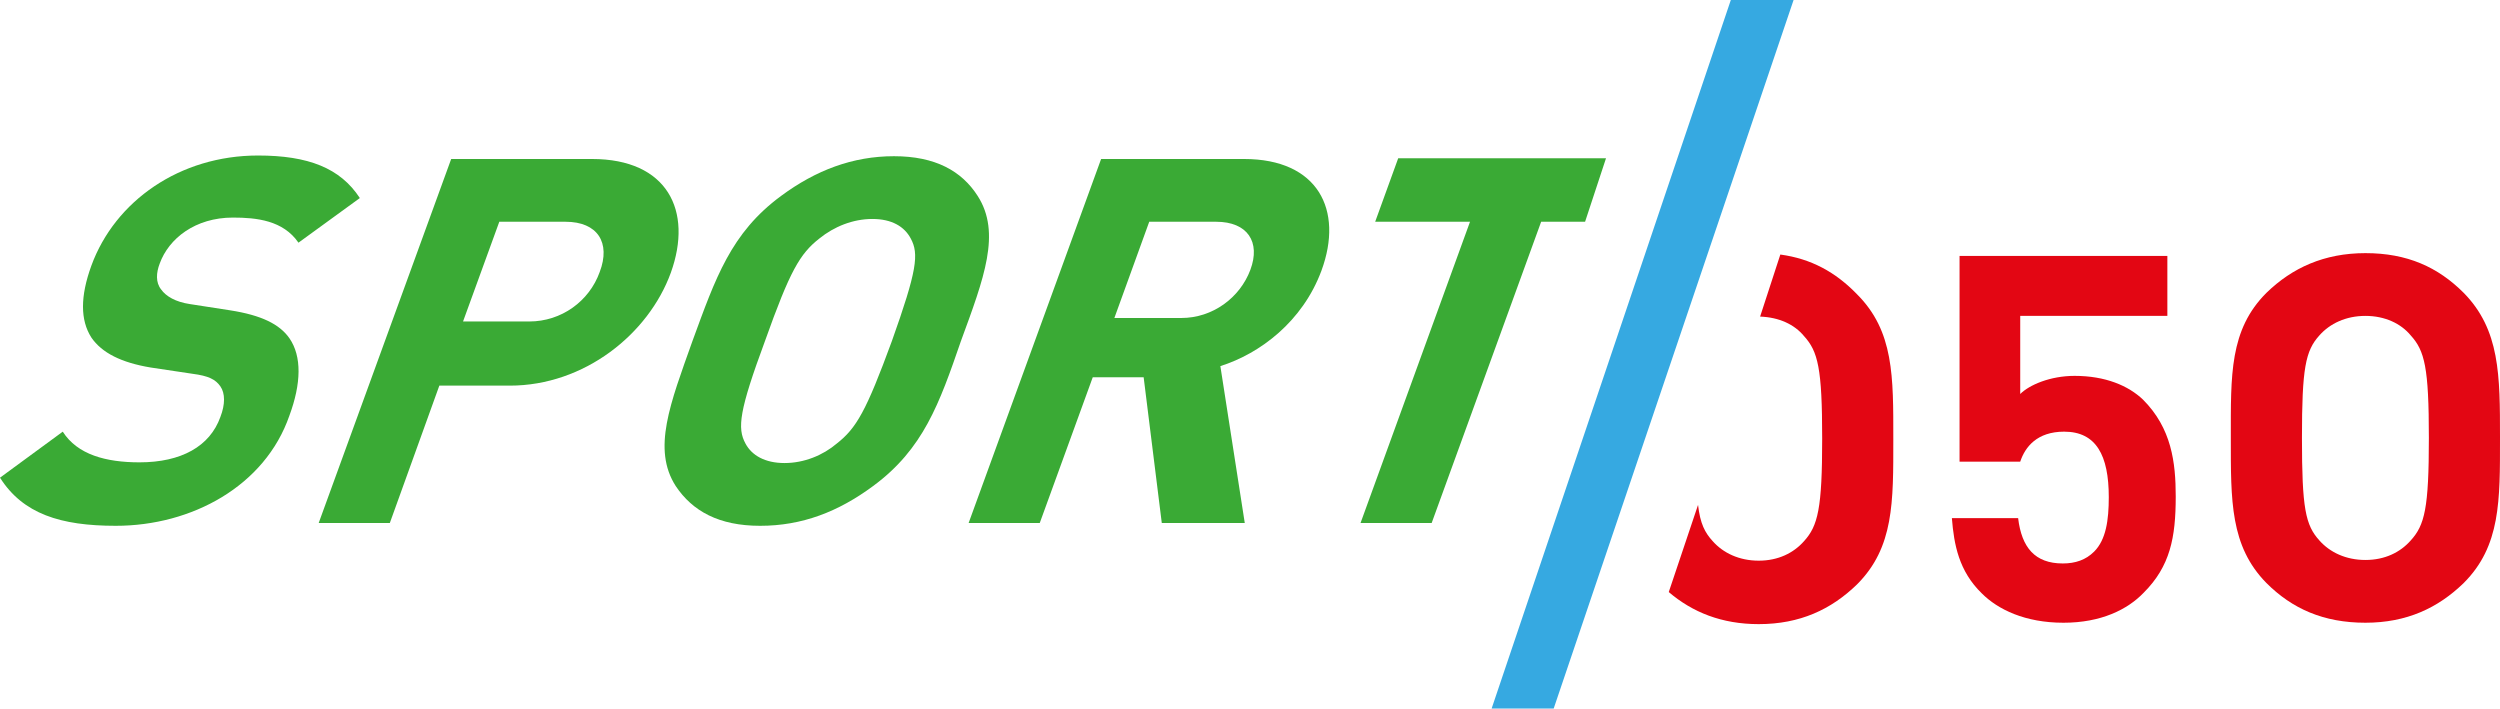 <?xml version="1.0" encoding="utf-8"?>
<svg version="1.1" id="Layer_1" xmlns="http://www.w3.org/2000/svg" xmlns:xlink="http://www.w3.org/1999/xlink" x="0px" y="0px"
  viewBox="0 0 358.5 101.6" style="enable-background:new 0 0 358.5 101.6;" xml:space="preserve">
    <style type="text/css">
    .st0{clip-path:url(#SVGID_2_);fill:#E30613;}
    .st1{clip-path:url(#SVGID_2_);fill:#3AAA35;}
    .st2{clip-path:url(#SVGID_2_);fill:#36A9E1;}
    </style>
    <g>
    <defs>
        <rect id="SVGID_1_" y="0" width="358.5" height="101.6"/>
    </defs>
    <clipPath id="SVGID_2_">
        <use xlink:href="#SVGID_1_"  style="overflow:visible;"/>
    </clipPath>
    <path class="st0" d="M255.3,36.5l-2.9,8.9c2.7,0.1,4.9,1.1,6.3,2.8c2,2.2,2.6,4.6,2.6,14.7c0,10-0.6,12.5-2.6,14.7
        c-1.5,1.7-3.7,2.8-6.5,2.8c-2.8,0-5.1-1.1-6.6-2.8c-1.1-1.2-1.8-2.5-2.1-5.2l-4.2,12.5c3.4,2.9,7.6,4.6,12.9,4.6
        c5.9,0,10.4-2.1,14.1-5.7c5.3-5.3,5.2-11.8,5.2-20.8c0-9,0.1-15.5-5.2-20.8C263.2,39,259.7,37.1,255.3,36.5"/>
    <path class="st0" d="M297.5,53.9c-3.5,0-6.5,1.3-7.8,2.6V45.3h21.1v-8.6H281v29.5h8.7c0.7-2.1,2.4-4.3,6.3-4.3
        c4.6,0,6.4,3.4,6.4,9.4c0,3.3-0.4,6.1-2.1,7.8c-1.2,1.2-2.7,1.7-4.5,1.7c-4,0-5.9-2.3-6.4-6.5h-9.5c0.3,3.8,1,7.6,4.3,10.8
        c2.3,2.3,6.2,4.2,11.7,4.2c5.4,0,9.2-1.9,11.5-4.3c3.8-3.8,4.6-7.9,4.6-13.8c0-4.9-0.6-9.8-4.7-13.9
        C305.2,55.3,301.9,53.9,297.5,53.9"/>
    <path class="st0" d="M353.3,42c-3.7-3.7-8.1-5.7-14.1-5.7c-5.9,0-10.5,2.1-14.2,5.7c-5.3,5.3-5.1,11.8-5.1,20.8
        c0,9-0.1,15.5,5.1,20.8c3.7,3.7,8.2,5.7,14.2,5.7c5.9,0,10.4-2.1,14.1-5.7c5.3-5.3,5.2-11.8,5.2-20.8
        C358.5,53.8,358.5,47.3,353.3,42 M345.7,77.5c-1.5,1.7-3.7,2.8-6.5,2.8c-2.8,0-5.1-1.1-6.6-2.8c-2-2.2-2.5-4.6-2.5-14.7
        c0-10,0.5-12.5,2.5-14.7c1.5-1.7,3.8-2.8,6.6-2.8c2.8,0,5.1,1.1,6.5,2.8c2,2.2,2.6,4.6,2.6,14.7C348.3,72.9,347.7,75.3,345.7,77.5"
        />
    <path class="st1" d="M16.6,75.4c-7.9,0-13.3-1.7-16.6-6.9l9-6.6c2.1,3.3,6.2,4.4,11,4.4c6,0,10.1-2.3,11.6-6.5
        c0.7-1.8,0.7-3.4,0-4.4c-0.7-1-1.7-1.5-4-1.8l-6-0.9c-4.2-0.7-7-2.1-8.5-4.3c-1.6-2.5-1.6-5.9,0-10.3c3.4-9.3,12.7-15.8,23.9-15.8
        c7.2,0,11.8,1.8,14.6,6.1l-8.8,6.4c-2.2-3.2-6-3.6-9.4-3.6c-5.4,0-9.2,3-10.5,6.6c-0.5,1.3-0.6,2.7,0.2,3.7c0.7,1,2.1,1.8,4.1,2.1
        l5.8,0.9c4.5,0.7,7.1,2,8.5,4c1.8,2.6,1.7,6.5,0,11.1C38,69.7,27.5,75.4,16.6,75.4"/>
    <path class="st1" d="M73.1,55.3H63L55.9,75H45.7l19-52.2h20.2c10.8,0,14.5,7.4,11.3,16.3C93,47.9,83.8,55.3,73.1,55.3 M81.1,31.8
        h-9.5l-5.2,14.3h9.5c4.6,0,8.6-2.9,10.1-7.1C87.6,34.8,85.7,31.8,81.1,31.8"/>
    <path class="st1" d="M125.2,69.7c-5,3.7-10.2,5.7-16.2,5.7c-5.9,0-9.7-2.1-12.1-5.7c-3.4-5.3-0.8-11.8,2.4-20.8
        c3.3-9,5.5-15.5,12.7-20.8c5-3.7,10.3-5.7,16.2-5.7c5.9,0,9.7,2.1,12,5.7c3.4,5.3,0.9,11.8-2.4,20.8
        C134.7,57.9,132.4,64.4,125.2,69.7 M130.6,34.2c-0.9-1.7-2.7-2.8-5.5-2.8c-2.8,0-5.5,1.1-7.6,2.8c-2.8,2.2-4.2,4.6-7.8,14.7
        c-3.7,10-4,12.5-2.8,14.7c0.9,1.7,2.8,2.8,5.6,2.8c2.8,0,5.5-1.1,7.5-2.8c2.8-2.2,4.2-4.6,7.9-14.7
        C131.5,38.8,131.8,36.4,130.6,34.2"/>
    <path class="st1" d="M166.6,75L164,54.1h-7.3L149.1,75h-10.2l19-52.2h20.5c10.6,0,14.3,7.3,11.1,16c-2.7,7.3-8.8,11.9-14.5,13.7
        l3.5,22.5H166.6z M174.4,31.8h-9.6l-5,13.8h9.6c4.5,0,8.4-2.9,9.9-6.9C180.8,34.7,178.9,31.8,174.4,31.8"/>
    <polygon class="st1" points="200.5,22.7 197.2,31.8 210.8,31.8 195.1,75 205.3,75 221,31.8 227.3,31.8 230.3,22.7 	"/>
    <polygon class="st2" points="222.8,101.6 213.9,101.6 248.2,0 257.2,0 	"/>
    </g>
</svg>